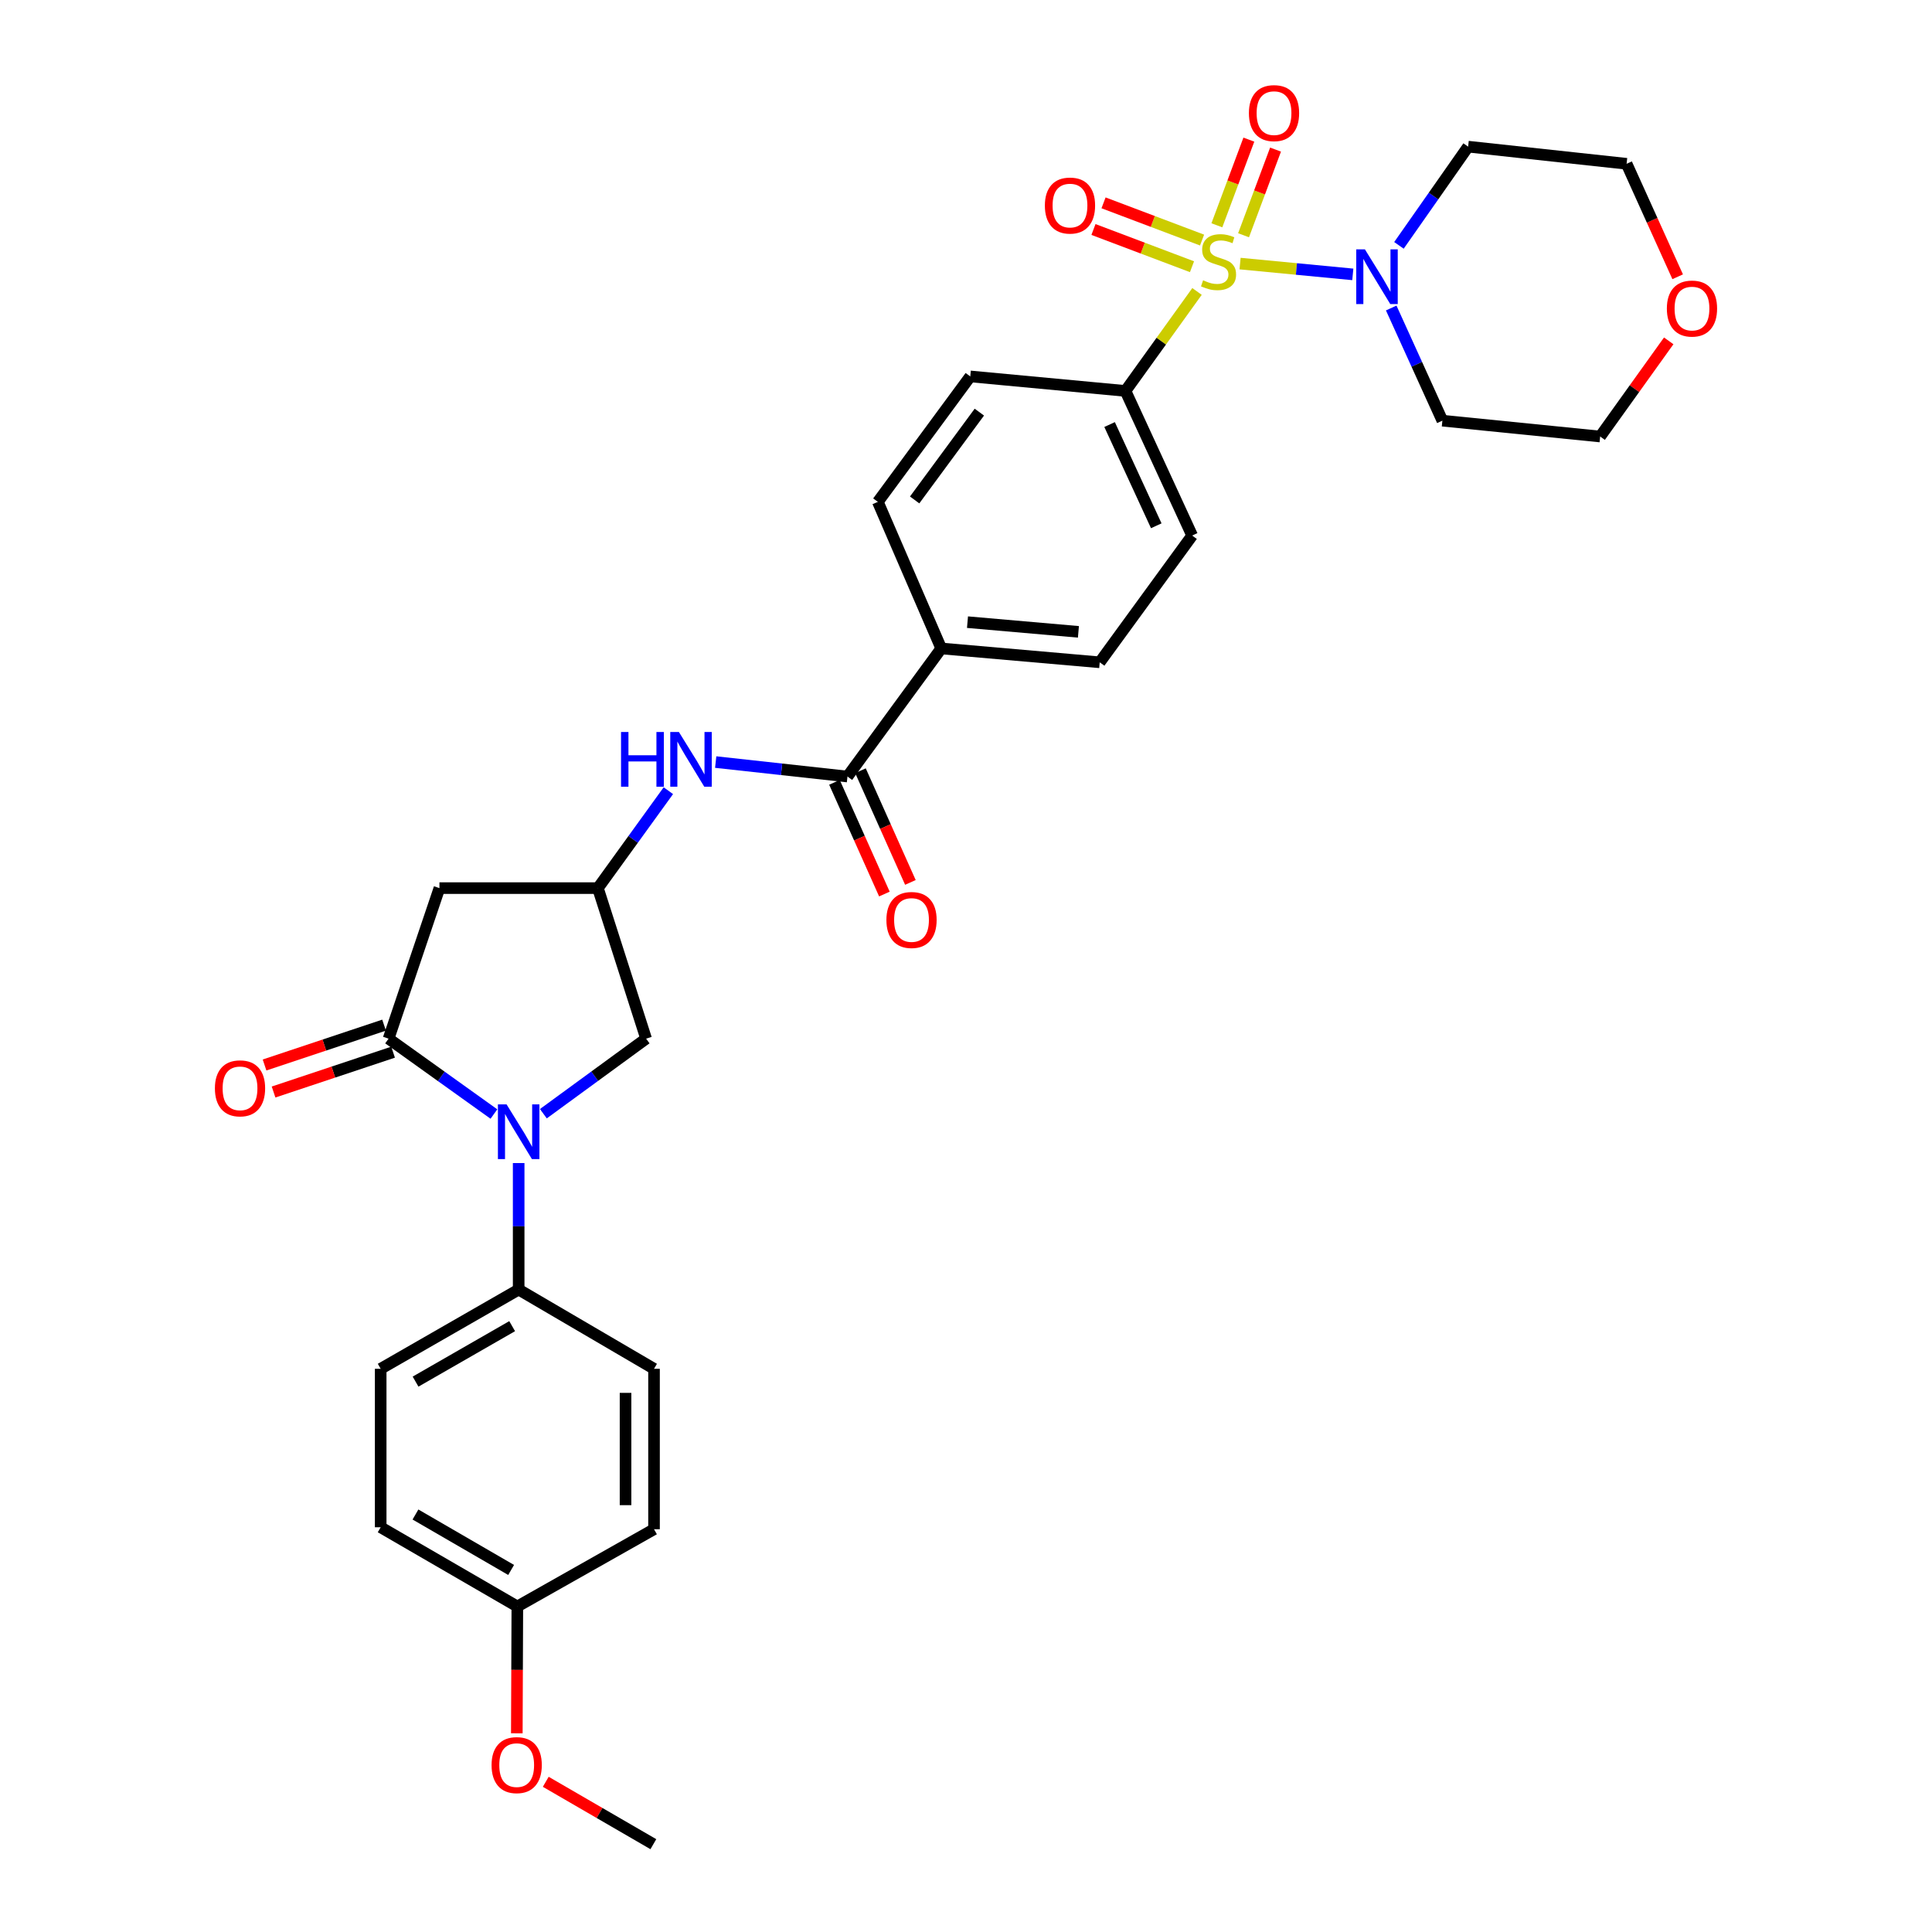 <?xml version='1.0' encoding='iso-8859-1'?>
<svg version='1.1' baseProfile='full'
              xmlns='http://www.w3.org/2000/svg'
                      xmlns:rdkit='http://www.rdkit.org/xml'
                      xmlns:xlink='http://www.w3.org/1999/xlink'
                  xml:space='preserve'
width='1000px' height='1000px' viewBox='0 0 1000 1000'>
<!-- END OF HEADER -->
<rect style='opacity:1.0;fill:#FFFFFF;stroke:none' width='1000' height='1000' x='0' y='0'> </rect>
<path class='bond-2' d='M 641.856,136.43 L 671.033,139.225' style='fill:none;fill-rule:evenodd;stroke:#CCCC00;stroke-width:6px;stroke-linecap:butt;stroke-linejoin:miter;stroke-opacity:1' />
<path class='bond-2' d='M 671.033,139.225 L 700.21,142.02' style='fill:none;fill-rule:evenodd;stroke:#0000FF;stroke-width:6px;stroke-linecap:butt;stroke-linejoin:miter;stroke-opacity:1' />
<path class='bond-7' d='M 619.574,150.854 L 601.056,176.599' style='fill:none;fill-rule:evenodd;stroke:#CCCC00;stroke-width:6px;stroke-linecap:butt;stroke-linejoin:miter;stroke-opacity:1' />
<path class='bond-7' d='M 601.056,176.599 L 582.538,202.344' style='fill:none;fill-rule:evenodd;stroke:#000000;stroke-width:6px;stroke-linecap:butt;stroke-linejoin:miter;stroke-opacity:1' />
<path class='bond-10' d='M 643.663,121.771 L 651.942,99.6' style='fill:none;fill-rule:evenodd;stroke:#CCCC00;stroke-width:6px;stroke-linecap:butt;stroke-linejoin:miter;stroke-opacity:1' />
<path class='bond-10' d='M 651.942,99.6 L 660.221,77.43' style='fill:none;fill-rule:evenodd;stroke:#FF0000;stroke-width:6px;stroke-linecap:butt;stroke-linejoin:miter;stroke-opacity:1' />
<path class='bond-10' d='M 629.848,116.612 L 638.127,94.442' style='fill:none;fill-rule:evenodd;stroke:#CCCC00;stroke-width:6px;stroke-linecap:butt;stroke-linejoin:miter;stroke-opacity:1' />
<path class='bond-10' d='M 638.127,94.442 L 646.407,72.271' style='fill:none;fill-rule:evenodd;stroke:#FF0000;stroke-width:6px;stroke-linecap:butt;stroke-linejoin:miter;stroke-opacity:1' />
<path class='bond-11' d='M 622.187,124.259 L 596.687,114.625' style='fill:none;fill-rule:evenodd;stroke:#CCCC00;stroke-width:6px;stroke-linecap:butt;stroke-linejoin:miter;stroke-opacity:1' />
<path class='bond-11' d='M 596.687,114.625 L 571.187,104.991' style='fill:none;fill-rule:evenodd;stroke:#FF0000;stroke-width:6px;stroke-linecap:butt;stroke-linejoin:miter;stroke-opacity:1' />
<path class='bond-11' d='M 616.976,138.054 L 591.475,128.42' style='fill:none;fill-rule:evenodd;stroke:#CCCC00;stroke-width:6px;stroke-linecap:butt;stroke-linejoin:miter;stroke-opacity:1' />
<path class='bond-11' d='M 591.475,128.42 L 565.975,118.786' style='fill:none;fill-rule:evenodd;stroke:#FF0000;stroke-width:6px;stroke-linecap:butt;stroke-linejoin:miter;stroke-opacity:1' />
<path class='bond-0' d='M 281.243,576.456 L 307.834,557.031' style='fill:none;fill-rule:evenodd;stroke:#0000FF;stroke-width:6px;stroke-linecap:butt;stroke-linejoin:miter;stroke-opacity:1' />
<path class='bond-0' d='M 307.834,557.031 L 334.425,537.606' style='fill:none;fill-rule:evenodd;stroke:#000000;stroke-width:6px;stroke-linecap:butt;stroke-linejoin:miter;stroke-opacity:1' />
<path class='bond-9' d='M 268.461,601.995 L 268.461,634.737' style='fill:none;fill-rule:evenodd;stroke:#0000FF;stroke-width:6px;stroke-linecap:butt;stroke-linejoin:miter;stroke-opacity:1' />
<path class='bond-9' d='M 268.461,634.737 L 268.461,667.479' style='fill:none;fill-rule:evenodd;stroke:#000000;stroke-width:6px;stroke-linecap:butt;stroke-linejoin:miter;stroke-opacity:1' />
<path class='bond-33' d='M 255.651,576.625 L 228.389,557.116' style='fill:none;fill-rule:evenodd;stroke:#0000FF;stroke-width:6px;stroke-linecap:butt;stroke-linejoin:miter;stroke-opacity:1' />
<path class='bond-33' d='M 228.389,557.116 L 201.128,537.606' style='fill:none;fill-rule:evenodd;stroke:#000000;stroke-width:6px;stroke-linecap:butt;stroke-linejoin:miter;stroke-opacity:1' />
<path class='bond-1' d='M 201.128,537.606 L 227.45,459.689' style='fill:none;fill-rule:evenodd;stroke:#000000;stroke-width:6px;stroke-linecap:butt;stroke-linejoin:miter;stroke-opacity:1' />
<path class='bond-13' d='M 198.796,530.611 L 167.863,540.923' style='fill:none;fill-rule:evenodd;stroke:#000000;stroke-width:6px;stroke-linecap:butt;stroke-linejoin:miter;stroke-opacity:1' />
<path class='bond-13' d='M 167.863,540.923 L 136.929,551.236' style='fill:none;fill-rule:evenodd;stroke:#FF0000;stroke-width:6px;stroke-linecap:butt;stroke-linejoin:miter;stroke-opacity:1' />
<path class='bond-13' d='M 203.46,544.6 L 172.526,554.913' style='fill:none;fill-rule:evenodd;stroke:#000000;stroke-width:6px;stroke-linecap:butt;stroke-linejoin:miter;stroke-opacity:1' />
<path class='bond-13' d='M 172.526,554.913 L 141.593,565.225' style='fill:none;fill-rule:evenodd;stroke:#FF0000;stroke-width:6px;stroke-linecap:butt;stroke-linejoin:miter;stroke-opacity:1' />
<path class='bond-22' d='M 720.09,159.426 L 733.331,188.581' style='fill:none;fill-rule:evenodd;stroke:#0000FF;stroke-width:6px;stroke-linecap:butt;stroke-linejoin:miter;stroke-opacity:1' />
<path class='bond-22' d='M 733.331,188.581 L 746.572,217.737' style='fill:none;fill-rule:evenodd;stroke:#000000;stroke-width:6px;stroke-linecap:butt;stroke-linejoin:miter;stroke-opacity:1' />
<path class='bond-23' d='M 724.092,127.005 L 741.997,101.454' style='fill:none;fill-rule:evenodd;stroke:#0000FF;stroke-width:6px;stroke-linecap:butt;stroke-linejoin:miter;stroke-opacity:1' />
<path class='bond-23' d='M 741.997,101.454 L 759.901,75.903' style='fill:none;fill-rule:evenodd;stroke:#000000;stroke-width:6px;stroke-linecap:butt;stroke-linejoin:miter;stroke-opacity:1' />
<path class='bond-3' d='M 227.45,459.689 L 309.471,459.689' style='fill:none;fill-rule:evenodd;stroke:#000000;stroke-width:6px;stroke-linecap:butt;stroke-linejoin:miter;stroke-opacity:1' />
<path class='bond-4' d='M 438.648,401.933 L 487.187,335.641' style='fill:none;fill-rule:evenodd;stroke:#000000;stroke-width:6px;stroke-linecap:butt;stroke-linejoin:miter;stroke-opacity:1' />
<path class='bond-5' d='M 438.648,401.933 L 404.546,398.19' style='fill:none;fill-rule:evenodd;stroke:#000000;stroke-width:6px;stroke-linecap:butt;stroke-linejoin:miter;stroke-opacity:1' />
<path class='bond-5' d='M 404.546,398.19 L 370.443,394.447' style='fill:none;fill-rule:evenodd;stroke:#0000FF;stroke-width:6px;stroke-linecap:butt;stroke-linejoin:miter;stroke-opacity:1' />
<path class='bond-14' d='M 431.917,404.942 L 444.839,433.849' style='fill:none;fill-rule:evenodd;stroke:#000000;stroke-width:6px;stroke-linecap:butt;stroke-linejoin:miter;stroke-opacity:1' />
<path class='bond-14' d='M 444.839,433.849 L 457.761,462.756' style='fill:none;fill-rule:evenodd;stroke:#FF0000;stroke-width:6px;stroke-linecap:butt;stroke-linejoin:miter;stroke-opacity:1' />
<path class='bond-14' d='M 445.379,398.924 L 458.301,427.831' style='fill:none;fill-rule:evenodd;stroke:#000000;stroke-width:6px;stroke-linecap:butt;stroke-linejoin:miter;stroke-opacity:1' />
<path class='bond-14' d='M 458.301,427.831 L 471.224,456.738' style='fill:none;fill-rule:evenodd;stroke:#FF0000;stroke-width:6px;stroke-linecap:butt;stroke-linejoin:miter;stroke-opacity:1' />
<path class='bond-6' d='M 345.94,409.26 L 327.706,434.475' style='fill:none;fill-rule:evenodd;stroke:#0000FF;stroke-width:6px;stroke-linecap:butt;stroke-linejoin:miter;stroke-opacity:1' />
<path class='bond-6' d='M 327.706,434.475 L 309.471,459.689' style='fill:none;fill-rule:evenodd;stroke:#000000;stroke-width:6px;stroke-linecap:butt;stroke-linejoin:miter;stroke-opacity:1' />
<path class='bond-8' d='M 309.471,459.689 L 334.425,537.606' style='fill:none;fill-rule:evenodd;stroke:#000000;stroke-width:6px;stroke-linecap:butt;stroke-linejoin:miter;stroke-opacity:1' />
<path class='bond-15' d='M 582.538,202.344 L 617.052,277.197' style='fill:none;fill-rule:evenodd;stroke:#000000;stroke-width:6px;stroke-linecap:butt;stroke-linejoin:miter;stroke-opacity:1' />
<path class='bond-15' d='M 574.324,219.746 L 598.483,272.143' style='fill:none;fill-rule:evenodd;stroke:#000000;stroke-width:6px;stroke-linecap:butt;stroke-linejoin:miter;stroke-opacity:1' />
<path class='bond-16' d='M 582.538,202.344 L 502.212,194.831' style='fill:none;fill-rule:evenodd;stroke:#000000;stroke-width:6px;stroke-linecap:butt;stroke-linejoin:miter;stroke-opacity:1' />
<path class='bond-20' d='M 268.461,667.479 L 197.04,708.489' style='fill:none;fill-rule:evenodd;stroke:#000000;stroke-width:6px;stroke-linecap:butt;stroke-linejoin:miter;stroke-opacity:1' />
<path class='bond-20' d='M 265.091,686.418 L 215.096,715.126' style='fill:none;fill-rule:evenodd;stroke:#000000;stroke-width:6px;stroke-linecap:butt;stroke-linejoin:miter;stroke-opacity:1' />
<path class='bond-21' d='M 268.461,667.479 L 338.521,708.489' style='fill:none;fill-rule:evenodd;stroke:#000000;stroke-width:6px;stroke-linecap:butt;stroke-linejoin:miter;stroke-opacity:1' />
<path class='bond-12' d='M 487.187,335.641 L 454.369,259.763' style='fill:none;fill-rule:evenodd;stroke:#000000;stroke-width:6px;stroke-linecap:butt;stroke-linejoin:miter;stroke-opacity:1' />
<path class='bond-31' d='M 487.187,335.641 L 569.209,342.809' style='fill:none;fill-rule:evenodd;stroke:#000000;stroke-width:6px;stroke-linecap:butt;stroke-linejoin:miter;stroke-opacity:1' />
<path class='bond-31' d='M 500.774,322.026 L 558.189,327.044' style='fill:none;fill-rule:evenodd;stroke:#000000;stroke-width:6px;stroke-linecap:butt;stroke-linejoin:miter;stroke-opacity:1' />
<path class='bond-17' d='M 617.052,277.197 L 569.209,342.809' style='fill:none;fill-rule:evenodd;stroke:#000000;stroke-width:6px;stroke-linecap:butt;stroke-linejoin:miter;stroke-opacity:1' />
<path class='bond-18' d='M 502.212,194.831 L 454.369,259.763' style='fill:none;fill-rule:evenodd;stroke:#000000;stroke-width:6px;stroke-linecap:butt;stroke-linejoin:miter;stroke-opacity:1' />
<path class='bond-18' d='M 506.907,213.318 L 473.417,258.771' style='fill:none;fill-rule:evenodd;stroke:#000000;stroke-width:6px;stroke-linecap:butt;stroke-linejoin:miter;stroke-opacity:1' />
<path class='bond-19' d='M 868.362,143.255 L 855.142,114.015' style='fill:none;fill-rule:evenodd;stroke:#FF0000;stroke-width:6px;stroke-linecap:butt;stroke-linejoin:miter;stroke-opacity:1' />
<path class='bond-19' d='M 855.142,114.015 L 841.923,84.776' style='fill:none;fill-rule:evenodd;stroke:#000000;stroke-width:6px;stroke-linecap:butt;stroke-linejoin:miter;stroke-opacity:1' />
<path class='bond-32' d='M 863.725,176.428 L 845.983,201.183' style='fill:none;fill-rule:evenodd;stroke:#FF0000;stroke-width:6px;stroke-linecap:butt;stroke-linejoin:miter;stroke-opacity:1' />
<path class='bond-32' d='M 845.983,201.183 L 828.241,225.937' style='fill:none;fill-rule:evenodd;stroke:#000000;stroke-width:6px;stroke-linecap:butt;stroke-linejoin:miter;stroke-opacity:1' />
<path class='bond-26' d='M 197.04,708.489 L 197.04,790.511' style='fill:none;fill-rule:evenodd;stroke:#000000;stroke-width:6px;stroke-linecap:butt;stroke-linejoin:miter;stroke-opacity:1' />
<path class='bond-25' d='M 338.521,708.489 L 338.521,791.527' style='fill:none;fill-rule:evenodd;stroke:#000000;stroke-width:6px;stroke-linecap:butt;stroke-linejoin:miter;stroke-opacity:1' />
<path class='bond-25' d='M 323.775,720.945 L 323.775,779.071' style='fill:none;fill-rule:evenodd;stroke:#000000;stroke-width:6px;stroke-linecap:butt;stroke-linejoin:miter;stroke-opacity:1' />
<path class='bond-29' d='M 746.572,217.737 L 828.241,225.937' style='fill:none;fill-rule:evenodd;stroke:#000000;stroke-width:6px;stroke-linecap:butt;stroke-linejoin:miter;stroke-opacity:1' />
<path class='bond-28' d='M 759.901,75.903 L 841.923,84.776' style='fill:none;fill-rule:evenodd;stroke:#000000;stroke-width:6px;stroke-linecap:butt;stroke-linejoin:miter;stroke-opacity:1' />
<path class='bond-24' d='M 267.772,831.513 L 338.521,791.527' style='fill:none;fill-rule:evenodd;stroke:#000000;stroke-width:6px;stroke-linecap:butt;stroke-linejoin:miter;stroke-opacity:1' />
<path class='bond-27' d='M 267.772,831.513 L 267.638,864.339' style='fill:none;fill-rule:evenodd;stroke:#000000;stroke-width:6px;stroke-linecap:butt;stroke-linejoin:miter;stroke-opacity:1' />
<path class='bond-27' d='M 267.638,864.339 L 267.504,897.164' style='fill:none;fill-rule:evenodd;stroke:#FF0000;stroke-width:6px;stroke-linecap:butt;stroke-linejoin:miter;stroke-opacity:1' />
<path class='bond-34' d='M 267.772,831.513 L 197.04,790.511' style='fill:none;fill-rule:evenodd;stroke:#000000;stroke-width:6px;stroke-linecap:butt;stroke-linejoin:miter;stroke-opacity:1' />
<path class='bond-34' d='M 264.558,812.605 L 215.045,783.903' style='fill:none;fill-rule:evenodd;stroke:#000000;stroke-width:6px;stroke-linecap:butt;stroke-linejoin:miter;stroke-opacity:1' />
<path class='bond-30' d='M 282.481,922.256 L 310.329,938.401' style='fill:none;fill-rule:evenodd;stroke:#FF0000;stroke-width:6px;stroke-linecap:butt;stroke-linejoin:miter;stroke-opacity:1' />
<path class='bond-30' d='M 310.329,938.401 L 338.177,954.545' style='fill:none;fill-rule:evenodd;stroke:#000000;stroke-width:6px;stroke-linecap:butt;stroke-linejoin:miter;stroke-opacity:1' />
<path  class='atom-0' d='M 622.717 145.083
Q 623.037 145.203, 624.357 145.763
Q 625.677 146.323, 627.117 146.683
Q 628.597 147.003, 630.037 147.003
Q 632.717 147.003, 634.277 145.723
Q 635.837 144.403, 635.837 142.123
Q 635.837 140.563, 635.037 139.603
Q 634.277 138.643, 633.077 138.123
Q 631.877 137.603, 629.877 137.003
Q 627.357 136.243, 625.837 135.523
Q 624.357 134.803, 623.277 133.283
Q 622.237 131.763, 622.237 129.203
Q 622.237 125.643, 624.637 123.443
Q 627.077 121.243, 631.877 121.243
Q 635.157 121.243, 638.877 122.803
L 637.957 125.883
Q 634.557 124.483, 631.997 124.483
Q 629.237 124.483, 627.717 125.643
Q 626.197 126.763, 626.237 128.723
Q 626.237 130.243, 626.997 131.163
Q 627.797 132.083, 628.917 132.603
Q 630.077 133.123, 631.997 133.723
Q 634.557 134.523, 636.077 135.323
Q 637.597 136.123, 638.677 137.763
Q 639.797 139.363, 639.797 142.123
Q 639.797 146.043, 637.157 148.163
Q 634.557 150.243, 630.197 150.243
Q 627.677 150.243, 625.757 149.683
Q 623.877 149.163, 621.637 148.243
L 622.717 145.083
' fill='#CCCC00'/>
<path  class='atom-1' d='M 262.201 571.633
L 271.481 586.633
Q 272.401 588.113, 273.881 590.793
Q 275.361 593.473, 275.441 593.633
L 275.441 571.633
L 279.201 571.633
L 279.201 599.953
L 275.321 599.953
L 265.361 583.553
Q 264.201 581.633, 262.961 579.433
Q 261.761 577.233, 261.401 576.553
L 261.401 599.953
L 257.721 599.953
L 257.721 571.633
L 262.201 571.633
' fill='#0000FF'/>
<path  class='atom-3' d='M 706.47 129.06
L 715.75 144.06
Q 716.67 145.54, 718.15 148.22
Q 719.63 150.9, 719.71 151.06
L 719.71 129.06
L 723.47 129.06
L 723.47 157.38
L 719.59 157.38
L 709.63 140.98
Q 708.47 139.06, 707.23 136.86
Q 706.03 134.66, 705.67 133.98
L 705.67 157.38
L 701.99 157.38
L 701.99 129.06
L 706.47 129.06
' fill='#0000FF'/>
<path  class='atom-6' d='M 321.447 378.884
L 325.287 378.884
L 325.287 390.924
L 339.767 390.924
L 339.767 378.884
L 343.607 378.884
L 343.607 407.204
L 339.767 407.204
L 339.767 394.124
L 325.287 394.124
L 325.287 407.204
L 321.447 407.204
L 321.447 378.884
' fill='#0000FF'/>
<path  class='atom-6' d='M 351.407 378.884
L 360.687 393.884
Q 361.607 395.364, 363.087 398.044
Q 364.567 400.724, 364.647 400.884
L 364.647 378.884
L 368.407 378.884
L 368.407 407.204
L 364.527 407.204
L 354.567 390.804
Q 353.407 388.884, 352.167 386.684
Q 350.967 384.484, 350.607 383.804
L 350.607 407.204
L 346.927 407.204
L 346.927 378.884
L 351.407 378.884
' fill='#0000FF'/>
<path  class='atom-11' d='M 646.431 58.55
Q 646.431 51.75, 649.791 47.95
Q 653.151 44.15, 659.431 44.15
Q 665.711 44.15, 669.071 47.95
Q 672.431 51.75, 672.431 58.55
Q 672.431 65.43, 669.031 69.35
Q 665.631 73.23, 659.431 73.23
Q 653.191 73.23, 649.791 69.35
Q 646.431 65.47, 646.431 58.55
M 659.431 70.03
Q 663.751 70.03, 666.071 67.15
Q 668.431 64.23, 668.431 58.55
Q 668.431 52.99, 666.071 50.19
Q 663.751 47.35, 659.431 47.35
Q 655.111 47.35, 652.751 50.15
Q 650.431 52.95, 650.431 58.55
Q 650.431 64.27, 652.751 67.15
Q 655.111 70.03, 659.431 70.03
' fill='#FF0000'/>
<path  class='atom-12' d='M 540.824 106.393
Q 540.824 99.593, 544.184 95.793
Q 547.544 91.993, 553.824 91.993
Q 560.104 91.993, 563.464 95.793
Q 566.824 99.593, 566.824 106.393
Q 566.824 113.273, 563.424 117.193
Q 560.024 121.073, 553.824 121.073
Q 547.584 121.073, 544.184 117.193
Q 540.824 113.313, 540.824 106.393
M 553.824 117.873
Q 558.144 117.873, 560.464 114.993
Q 562.824 112.073, 562.824 106.393
Q 562.824 100.833, 560.464 98.033
Q 558.144 95.193, 553.824 95.193
Q 549.504 95.193, 547.144 97.993
Q 544.824 100.793, 544.824 106.393
Q 544.824 112.113, 547.144 114.993
Q 549.504 117.873, 553.824 117.873
' fill='#FF0000'/>
<path  class='atom-14' d='M 111.235 563.32
Q 111.235 556.52, 114.595 552.72
Q 117.955 548.92, 124.235 548.92
Q 130.515 548.92, 133.875 552.72
Q 137.235 556.52, 137.235 563.32
Q 137.235 570.2, 133.835 574.12
Q 130.435 578, 124.235 578
Q 117.995 578, 114.595 574.12
Q 111.235 570.24, 111.235 563.32
M 124.235 574.8
Q 128.555 574.8, 130.875 571.92
Q 133.235 569, 133.235 563.32
Q 133.235 557.76, 130.875 554.96
Q 128.555 552.12, 124.235 552.12
Q 119.915 552.12, 117.555 554.92
Q 115.235 557.72, 115.235 563.32
Q 115.235 569.04, 117.555 571.92
Q 119.915 574.8, 124.235 574.8
' fill='#FF0000'/>
<path  class='atom-15' d='M 458.802 476.178
Q 458.802 469.378, 462.162 465.578
Q 465.522 461.778, 471.802 461.778
Q 478.082 461.778, 481.442 465.578
Q 484.802 469.378, 484.802 476.178
Q 484.802 483.058, 481.402 486.978
Q 478.002 490.858, 471.802 490.858
Q 465.562 490.858, 462.162 486.978
Q 458.802 483.098, 458.802 476.178
M 471.802 487.658
Q 476.122 487.658, 478.442 484.778
Q 480.802 481.858, 480.802 476.178
Q 480.802 470.618, 478.442 467.818
Q 476.122 464.978, 471.802 464.978
Q 467.482 464.978, 465.122 467.778
Q 462.802 470.578, 462.802 476.178
Q 462.802 481.898, 465.122 484.778
Q 467.482 487.658, 471.802 487.658
' fill='#FF0000'/>
<path  class='atom-20' d='M 862.765 159.709
Q 862.765 152.909, 866.125 149.109
Q 869.485 145.309, 875.765 145.309
Q 882.045 145.309, 885.405 149.109
Q 888.765 152.909, 888.765 159.709
Q 888.765 166.589, 885.365 170.509
Q 881.965 174.389, 875.765 174.389
Q 869.525 174.389, 866.125 170.509
Q 862.765 166.629, 862.765 159.709
M 875.765 171.189
Q 880.085 171.189, 882.405 168.309
Q 884.765 165.389, 884.765 159.709
Q 884.765 154.149, 882.405 151.349
Q 880.085 148.509, 875.765 148.509
Q 871.445 148.509, 869.085 151.309
Q 866.765 154.109, 866.765 159.709
Q 866.765 165.429, 869.085 168.309
Q 871.445 171.189, 875.765 171.189
' fill='#FF0000'/>
<path  class='atom-28' d='M 254.437 913.615
Q 254.437 906.815, 257.797 903.015
Q 261.157 899.215, 267.437 899.215
Q 273.717 899.215, 277.077 903.015
Q 280.437 906.815, 280.437 913.615
Q 280.437 920.495, 277.037 924.415
Q 273.637 928.295, 267.437 928.295
Q 261.197 928.295, 257.797 924.415
Q 254.437 920.535, 254.437 913.615
M 267.437 925.095
Q 271.757 925.095, 274.077 922.215
Q 276.437 919.295, 276.437 913.615
Q 276.437 908.055, 274.077 905.255
Q 271.757 902.415, 267.437 902.415
Q 263.117 902.415, 260.757 905.215
Q 258.437 908.015, 258.437 913.615
Q 258.437 919.335, 260.757 922.215
Q 263.117 925.095, 267.437 925.095
' fill='#FF0000'/>
</svg>
